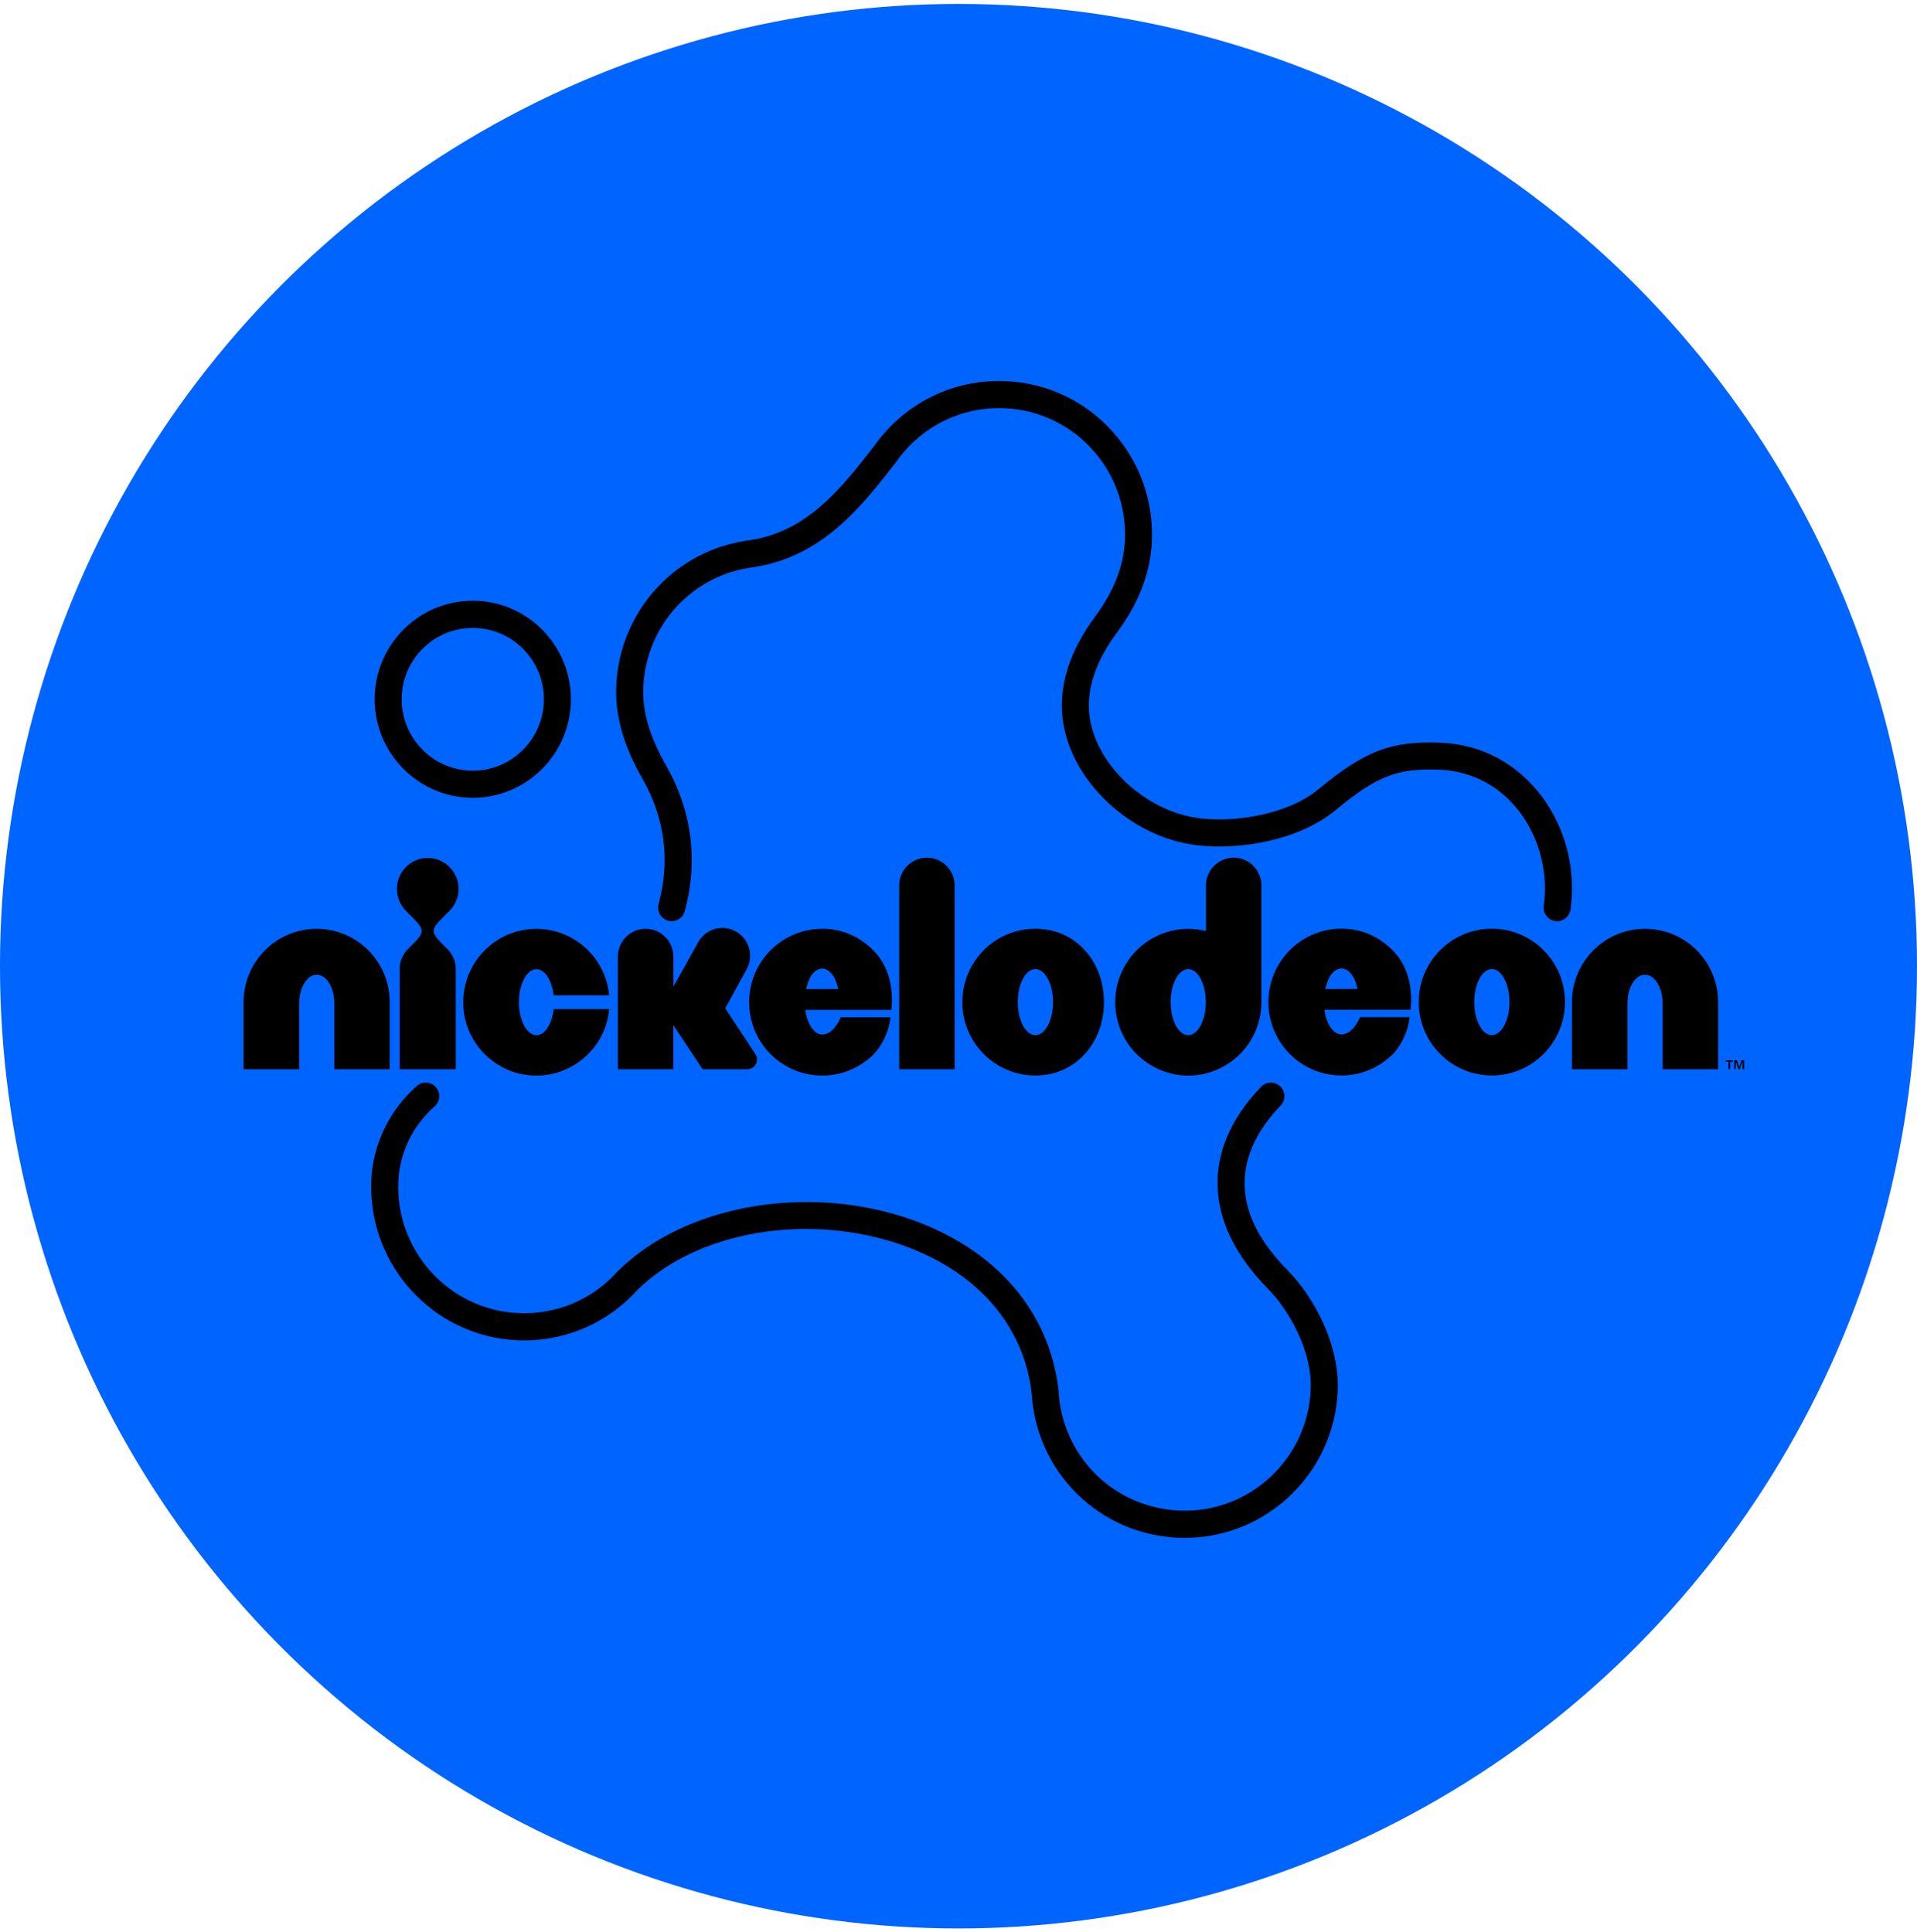 <svg width="244" height="246" viewBox="0 0 244 246" fill="none" xmlns="http://www.w3.org/2000/svg">
<ellipse cx="122" cy="123" rx="122" ry="122.5" fill="#0064FF"/>
<path fill-rule="evenodd" clip-rule="evenodd" d="M221.792 136.113V135.135L221.449 136.113H221.274L220.93 135.135V136.113H220.735V134.973H221.066L221.371 135.835L221.676 134.973H222V136.113H221.792ZM220.217 136.113H220.009V135.148H219.659V134.979H220.567V135.148H220.217V136.113ZM211.618 127.726C211.618 126.702 211.371 125.833 210.963 125.153C210.548 124.485 210.009 124.09 209.38 124.09C208.751 124.09 208.213 124.485 207.798 125.153C207.39 125.827 207.143 126.702 207.143 127.726V136.113H200.081V127.583C200.081 125.017 201.132 122.657 202.805 120.979C204.478 119.293 206.825 118.243 209.38 118.243C211.942 118.243 214.289 119.293 215.963 120.979C217.642 122.657 218.693 125.017 218.686 127.583V136.113H211.624V127.726H211.618ZM199.893 115.787C199.763 116.733 198.894 117.388 197.954 117.258C197.014 117.128 196.359 116.253 196.488 115.307C196.553 114.84 196.592 114.432 196.618 114.056C196.877 109.798 195.379 105.435 192.61 102.383C190.107 99.628 186.806 98.105 183.052 97.981C177.786 97.806 175.224 98.818 170.03 103.109C165.302 107.017 157.858 108.197 152.579 107.633C143.325 106.641 135.18 98.364 135.154 89.918C135.141 86.094 136.542 82.335 139.434 78.433C141.775 75.27 143.04 72.022 143.182 68.769C143.37 64.471 141.885 60.355 138.993 57.179C136.101 54.01 132.158 52.156 127.885 51.968C122.392 51.728 117.223 54.288 114.059 58.813C114.039 58.839 114.026 58.858 114.007 58.884C109.649 64.491 104.701 70.843 95.998 72.191C88.138 73.144 82.224 79.573 81.881 87.481C81.744 90.579 82.678 93.768 84.812 97.515C88.08 103.245 88.891 109.636 87.153 116.001C86.945 116.765 86.251 117.271 85.493 117.271C85.344 117.271 85.188 117.252 85.039 117.206C84.124 116.953 83.58 116.007 83.833 115.087C85.318 109.629 84.624 104.146 81.822 99.226C80.266 96.497 78.223 92.291 78.437 87.326C78.859 77.72 86.044 69.916 95.525 68.762C102.807 67.634 107.107 62.125 111.264 56.784C115.109 51.32 121.367 48.222 128.027 48.52C133.222 48.747 138.014 50.996 141.522 54.852C145.031 58.703 146.84 63.706 146.613 68.924C146.438 72.878 144.953 76.78 142.19 80.5C139.758 83.78 138.578 86.859 138.591 89.912C138.611 96.588 145.452 103.4 152.942 104.204C157.358 104.677 163.908 103.705 167.845 100.451C173.7 95.609 177.001 94.345 183.162 94.54C187.863 94.695 192.014 96.601 195.152 100.069C198.583 103.854 200.366 109.033 200.049 114.277C200.023 114.75 199.971 115.242 199.893 115.793V115.787ZM68.282 131.79C68.911 131.79 69.449 131.33 69.864 130.559C70.169 129.982 70.383 129.275 70.467 128.465H77.536C77.237 131.673 75.487 133.696 74.3 134.7C72.678 136.087 70.558 136.93 68.269 136.93C65.221 136.93 62.977 135.485 61.687 134.195C60.007 132.516 58.956 130.157 58.963 127.59C58.963 125.023 60.007 122.664 61.687 120.985C63.36 119.3 65.707 118.25 68.269 118.25C70.824 118.25 73.171 119.3 74.851 120.985C76.336 122.469 77.328 124.485 77.536 126.708H70.467C70.376 125.905 70.162 125.198 69.864 124.615C69.449 123.843 68.911 123.39 68.282 123.383C67.653 123.383 67.115 123.843 66.699 124.615C66.291 125.399 66.044 126.404 66.044 127.583C66.044 128.763 66.291 129.774 66.699 130.552C67.115 131.323 67.653 131.777 68.282 131.784V131.79ZM60.176 101.559C53.289 101.559 47.686 95.933 47.686 89.017C47.686 82.101 53.289 76.475 60.176 76.475C67.063 76.475 72.665 82.101 72.665 89.017C72.665 95.933 67.063 101.559 60.176 101.559ZM60.176 79.936C55.176 79.936 51.123 84.007 51.123 89.024C51.123 94.041 55.176 98.111 60.176 98.111C65.175 98.111 69.228 94.041 69.228 89.024C69.228 84.007 65.175 79.936 60.176 79.936ZM49.618 136.113H42.556V127.726C42.556 126.702 42.31 125.833 41.901 125.153C41.486 124.485 40.948 124.09 40.319 124.09C39.69 124.09 39.151 124.485 38.736 125.153C38.328 125.827 38.081 126.702 38.081 127.726V136.113H31V127.583C31 125.017 32.051 122.657 33.724 120.979C35.397 119.293 37.744 118.243 40.306 118.243C42.861 118.243 45.208 119.293 46.882 120.979C48.561 122.657 49.612 125.017 49.605 127.583V136.113H49.618ZM51.667 115.949C50.954 115.236 50.52 114.251 50.52 113.162C50.52 112.073 50.961 111.088 51.667 110.375C52.381 109.662 53.36 109.221 54.443 109.221C55.526 109.221 56.512 109.662 57.218 110.375C57.932 111.088 58.366 112.073 58.366 113.162C58.366 114.251 57.925 115.236 57.218 115.949L56.349 116.817C54.903 118.269 54.8 118.658 56.174 120.039L56.966 120.829C57.608 121.478 58.01 122.372 58.01 123.364V136.113H50.87V123.364C50.87 122.372 51.265 121.478 51.914 120.829L52.699 120.039C54.073 118.658 53.976 118.276 52.523 116.817L51.654 115.949H51.667ZM104.649 118.237C107.237 118.237 109.454 119.261 111.199 121.03C114.195 124.07 113.449 128.562 113.449 128.562H102.49C102.587 129.295 102.788 129.936 103.073 130.474C103.488 131.246 104.027 131.699 104.656 131.706C106.16 131.706 107.029 129.502 107.029 129.502H113.326C113.326 129.502 113.235 131.894 111.29 134.13C109.746 135.686 107.457 136.924 104.694 136.924C102.01 136.924 99.708 135.828 98.073 134.188C96.394 132.51 95.35 130.15 95.35 127.583C95.35 125.017 96.4 122.657 98.073 120.979C99.746 119.293 102.094 118.243 104.649 118.243V118.237ZM106.692 125.898C106.608 125.503 106.439 124.9 106.244 124.556C105.803 123.753 105.285 123.306 104.649 123.299C104.02 123.299 103.378 123.85 103.067 124.531C102.898 124.887 102.73 125.367 102.6 125.918L106.692 125.905V125.898ZM78.645 136.113V121.789C78.645 119.831 80.227 118.243 82.179 118.243C84.131 118.243 85.707 119.831 85.707 121.789V125.613L88.904 119.877C89.896 118.191 92.062 117.628 93.742 118.626C95.421 119.617 95.979 121.795 94.987 123.481L92.308 128.361L96.173 134.234C96.29 134.422 96.361 134.642 96.361 134.882C96.361 135.562 95.81 136.113 95.129 136.113H89.429L85.7 130.507V136.113H78.638H78.645ZM114.448 112.734C114.448 110.776 116.024 109.188 117.976 109.188C119.928 109.188 121.51 110.776 121.51 112.734V136.113H114.454V112.74L114.448 112.734ZM131.788 136.917C126.652 136.917 122.483 132.736 122.483 127.577C122.483 122.418 126.646 118.237 131.788 118.237C136.931 118.237 140.511 122.418 140.511 127.577C140.511 132.736 136.931 136.917 131.788 136.917ZM131.788 123.37C130.55 123.37 129.545 125.25 129.545 127.577C129.545 129.904 130.55 131.784 131.788 131.784C133.027 131.784 134.032 129.897 134.032 127.577C134.032 125.256 133.027 123.37 131.788 123.37ZM157.015 109.182C158.967 109.182 160.549 110.763 160.549 112.727V127.59V127.583C160.549 130.157 159.498 132.516 157.825 134.195C156.755 135.277 154.453 136.93 151.25 136.93C148.046 136.93 145.744 135.271 144.674 134.195C142.994 132.516 141.95 130.157 141.95 127.59C141.95 125.023 142.994 122.664 144.674 120.985C146.347 119.3 148.695 118.25 151.256 118.25C152.028 118.25 152.78 118.347 153.5 118.528V112.734C153.5 110.776 155.076 109.188 157.028 109.188L157.015 109.182ZM151.243 123.37C150.005 123.37 148.999 125.25 148.999 127.577C148.999 129.904 150.005 131.784 151.243 131.784C152.482 131.784 153.48 129.897 153.48 127.577C153.48 125.256 152.475 123.37 151.243 123.37ZM53.055 138.246C53.769 137.617 54.858 137.688 55.48 138.408C56.11 139.127 56.032 140.216 55.318 140.845C52.543 143.282 50.857 146.75 50.701 150.367C50.312 159.24 57.173 166.778 65.999 167.167C70.778 167.381 75.344 165.475 78.521 161.949C78.541 161.93 78.56 161.904 78.58 161.885C87.055 153.4 102.788 150.613 115.991 155.254C126.769 159.046 133.604 166.973 134.733 177.006C134.733 177.039 134.733 177.071 134.739 177.104C135.193 185.407 141.788 191.94 150.076 192.303C154.369 192.491 158.467 190.994 161.632 188.084C164.797 185.173 166.645 181.2 166.833 176.896C167.047 172.087 164.155 166.875 161.386 164.069C153.15 155.727 152.832 146.354 160.517 138.35C161.178 137.662 162.268 137.643 162.948 138.304C163.636 138.965 163.655 140.061 162.994 140.748C158.545 145.382 155.076 152.778 163.83 161.645C167.222 165.08 170.529 171.179 170.27 177.058C170.043 182.282 167.799 187.105 163.954 190.637C160.329 193.969 155.685 195.777 150.802 195.777C150.51 195.777 150.219 195.771 149.927 195.758C139.882 195.317 131.886 187.403 131.309 177.343C130.316 168.703 124.324 161.846 114.856 158.514C102.846 154.288 88.638 156.725 81.044 164.302C77.172 168.574 71.634 170.881 65.85 170.622C55.13 170.149 46.791 160.997 47.264 150.217C47.465 145.667 49.573 141.305 53.055 138.246ZM164.168 134.169C162.488 132.49 161.437 130.131 161.444 127.564C161.444 124.997 162.494 122.638 164.168 120.959C165.841 119.274 168.188 118.224 170.743 118.224C173.331 118.224 175.549 119.248 177.293 121.017C180.289 124.057 179.537 128.549 179.537 128.549H168.571C168.675 129.282 168.869 129.923 169.154 130.461C169.57 131.233 170.108 131.686 170.737 131.693C172.241 131.693 173.11 129.489 173.11 129.489H179.407C179.407 129.489 179.316 131.881 177.371 134.117C175.827 135.673 173.538 136.911 170.782 136.911C168.097 136.911 165.789 135.815 164.161 134.175L164.168 134.169ZM172.786 125.885C172.702 125.49 172.533 124.887 172.339 124.544C171.898 123.74 171.379 123.293 170.743 123.286C170.114 123.286 169.472 123.837 169.161 124.518C168.992 124.874 168.824 125.354 168.694 125.905L172.786 125.892V125.885ZM189.887 118.23C195.023 118.23 199.193 122.411 199.193 127.57C199.193 132.73 195.029 136.911 189.887 136.911C184.744 136.911 180.581 132.73 180.581 127.57C180.581 122.411 184.744 118.23 189.887 118.23ZM189.887 131.777C191.125 131.777 192.131 129.891 192.131 127.57C192.131 125.25 191.125 123.364 189.887 123.364C188.648 123.364 187.643 125.244 187.643 127.57C187.643 129.897 188.648 131.777 189.887 131.777Z" fill="black"/>
</svg>
